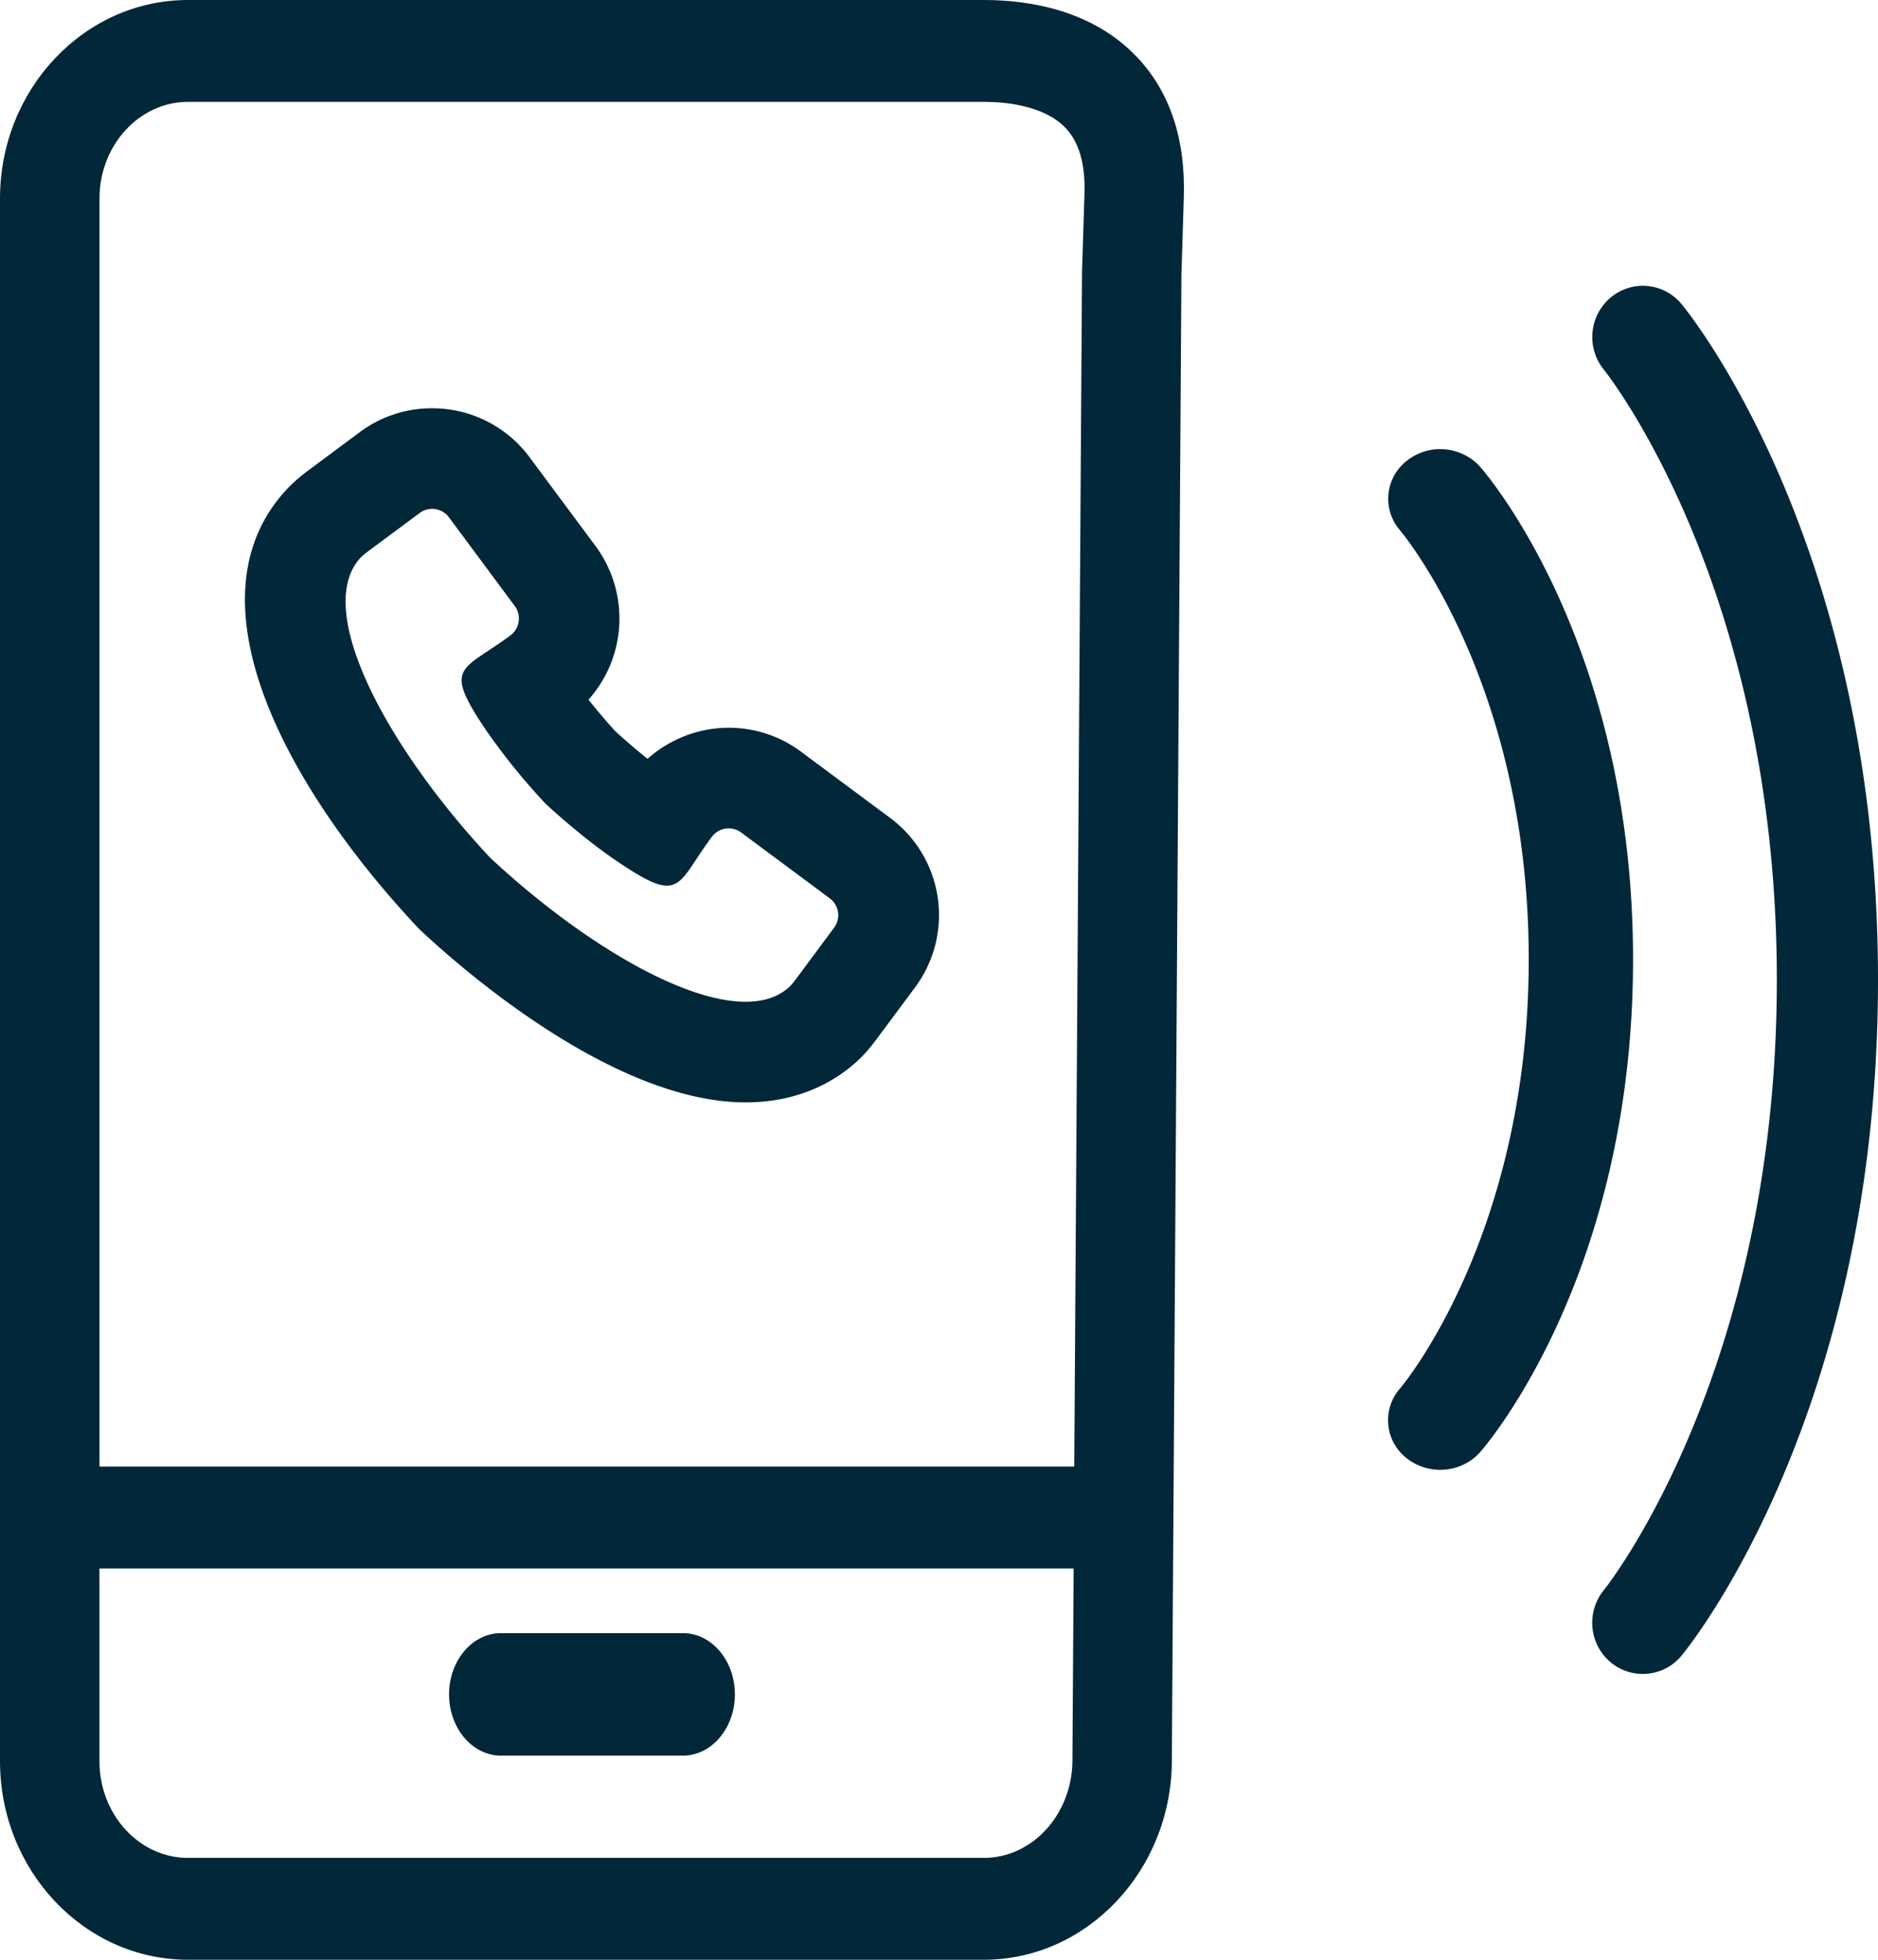 <svg width="46" height="48" xmlns="http://www.w3.org/2000/svg"><g fill="#012739" fill-rule="evenodd"><path d="M24.098 45.505H4.604c-1.195 0-2.168-1.062-2.168-2.369v-4.72h23.862l-.03 4.713c-.01 1.31-.981 2.376-2.17 2.376M4.604 2.495h19.494c.522 0 1.477.084 2.007.644.33.352.481.879.458 1.613l-.06 1.907v.032l-.19 29.23H2.437V4.863c0-1.306.973-2.368 2.168-2.368M24.098 0H4.604C2.065 0 0 2.182 0 4.863v38.273C0 45.818 2.065 48 4.604 48h19.494c2.522 0 4.588-2.178 4.605-4.855l.235-36.422.058-1.891c.045-1.425-.339-2.58-1.142-3.429C26.758.243 25.207 0 24.098 0"/><path d="M16.728 40h-4.456C11.57 40 11 40.672 11 41.5s.57 1.5 1.272 1.5h4.456C17.43 43 18 42.328 18 41.5s-.57-1.5-1.272-1.5M41.189 7.449a1.228 1.228 0 0 0-1.741-.159 1.267 1.267 0 0 0-.163 1.764c.043.051 4.237 5.305 4.237 14.946 0 9.64-4.194 14.893-4.234 14.942a1.265 1.265 0 0 0 .156 1.766 1.23 1.23 0 0 0 1.745-.158C41.385 40.313 46 34.607 46 24c0-10.607-4.615-16.314-4.811-16.551"/><path d="M36.257 11.435a1.32 1.32 0 0 0-1.793-.154 1.179 1.179 0 0 0-.17 1.71c.03.037 3.151 3.73 3.151 10.508 0 6.778-3.12 10.471-3.148 10.503a1.178 1.178 0 0 0 .16 1.715c.24.19.531.283.82.283.364 0 .728-.149.98-.436C36.41 35.39 40 31.215 40 23.5c0-7.715-3.59-11.89-3.743-12.064M8.848 13.642c.05-.046.105-.091.163-.135l1.267-.941a.512.512 0 0 1 .667.045l.001.002.004.003a.712.712 0 0 1 .043.05l1.616 2.177a.516.516 0 0 1-.107.72c-1.202.893-1.68.729-.567 2.364a15.82 15.82 0 0 0 1.395 1.723l.001.001.005.006.006.005.005.006v.001c.126.122.923.85 1.723 1.395.64.436 1.004.628 1.265.628.405 0 .556-.463 1.1-1.195a.513.513 0 0 1 .72-.106l2.175 1.616a.52.52 0 0 1 .05.043l.004.003.002.002a.517.517 0 0 1 .045.666l-.941 1.268c-.044.059-.089.113-.136.164-.273.263-.647.383-1.092.383-1.606 0-4.145-1.557-6.263-3.535-2.527-2.707-4.364-6.1-3.151-7.359m1.47 9.16C11.372 23.787 15.06 27 18.262 27c1.396 0 2.294-.584 2.801-1.072.038-.037.073-.073.108-.11a4.71 4.71 0 0 0 .297-.362l.94-1.265a2.966 2.966 0 0 0-.626-4.174l-2.16-1.605a2.95 2.95 0 0 0-1.774-.587c-.736 0-1.444.277-1.986.76a14.277 14.277 0 0 1-.797-.682 15.59 15.59 0 0 1-.65-.766 2.985 2.985 0 0 0 .172-3.763l-1.617-2.177a2.843 2.843 0 0 0-.252-.296c-.017-.018-.033-.036-.05-.051-.56-.548-1.3-.85-2.084-.85a2.95 2.95 0 0 0-1.775.587l-1.267.942a4.297 4.297 0 0 0-.468.403c-2.589 2.686-.083 7.315 3.125 10.75.038.042.077.081.119.12"/></g></svg>